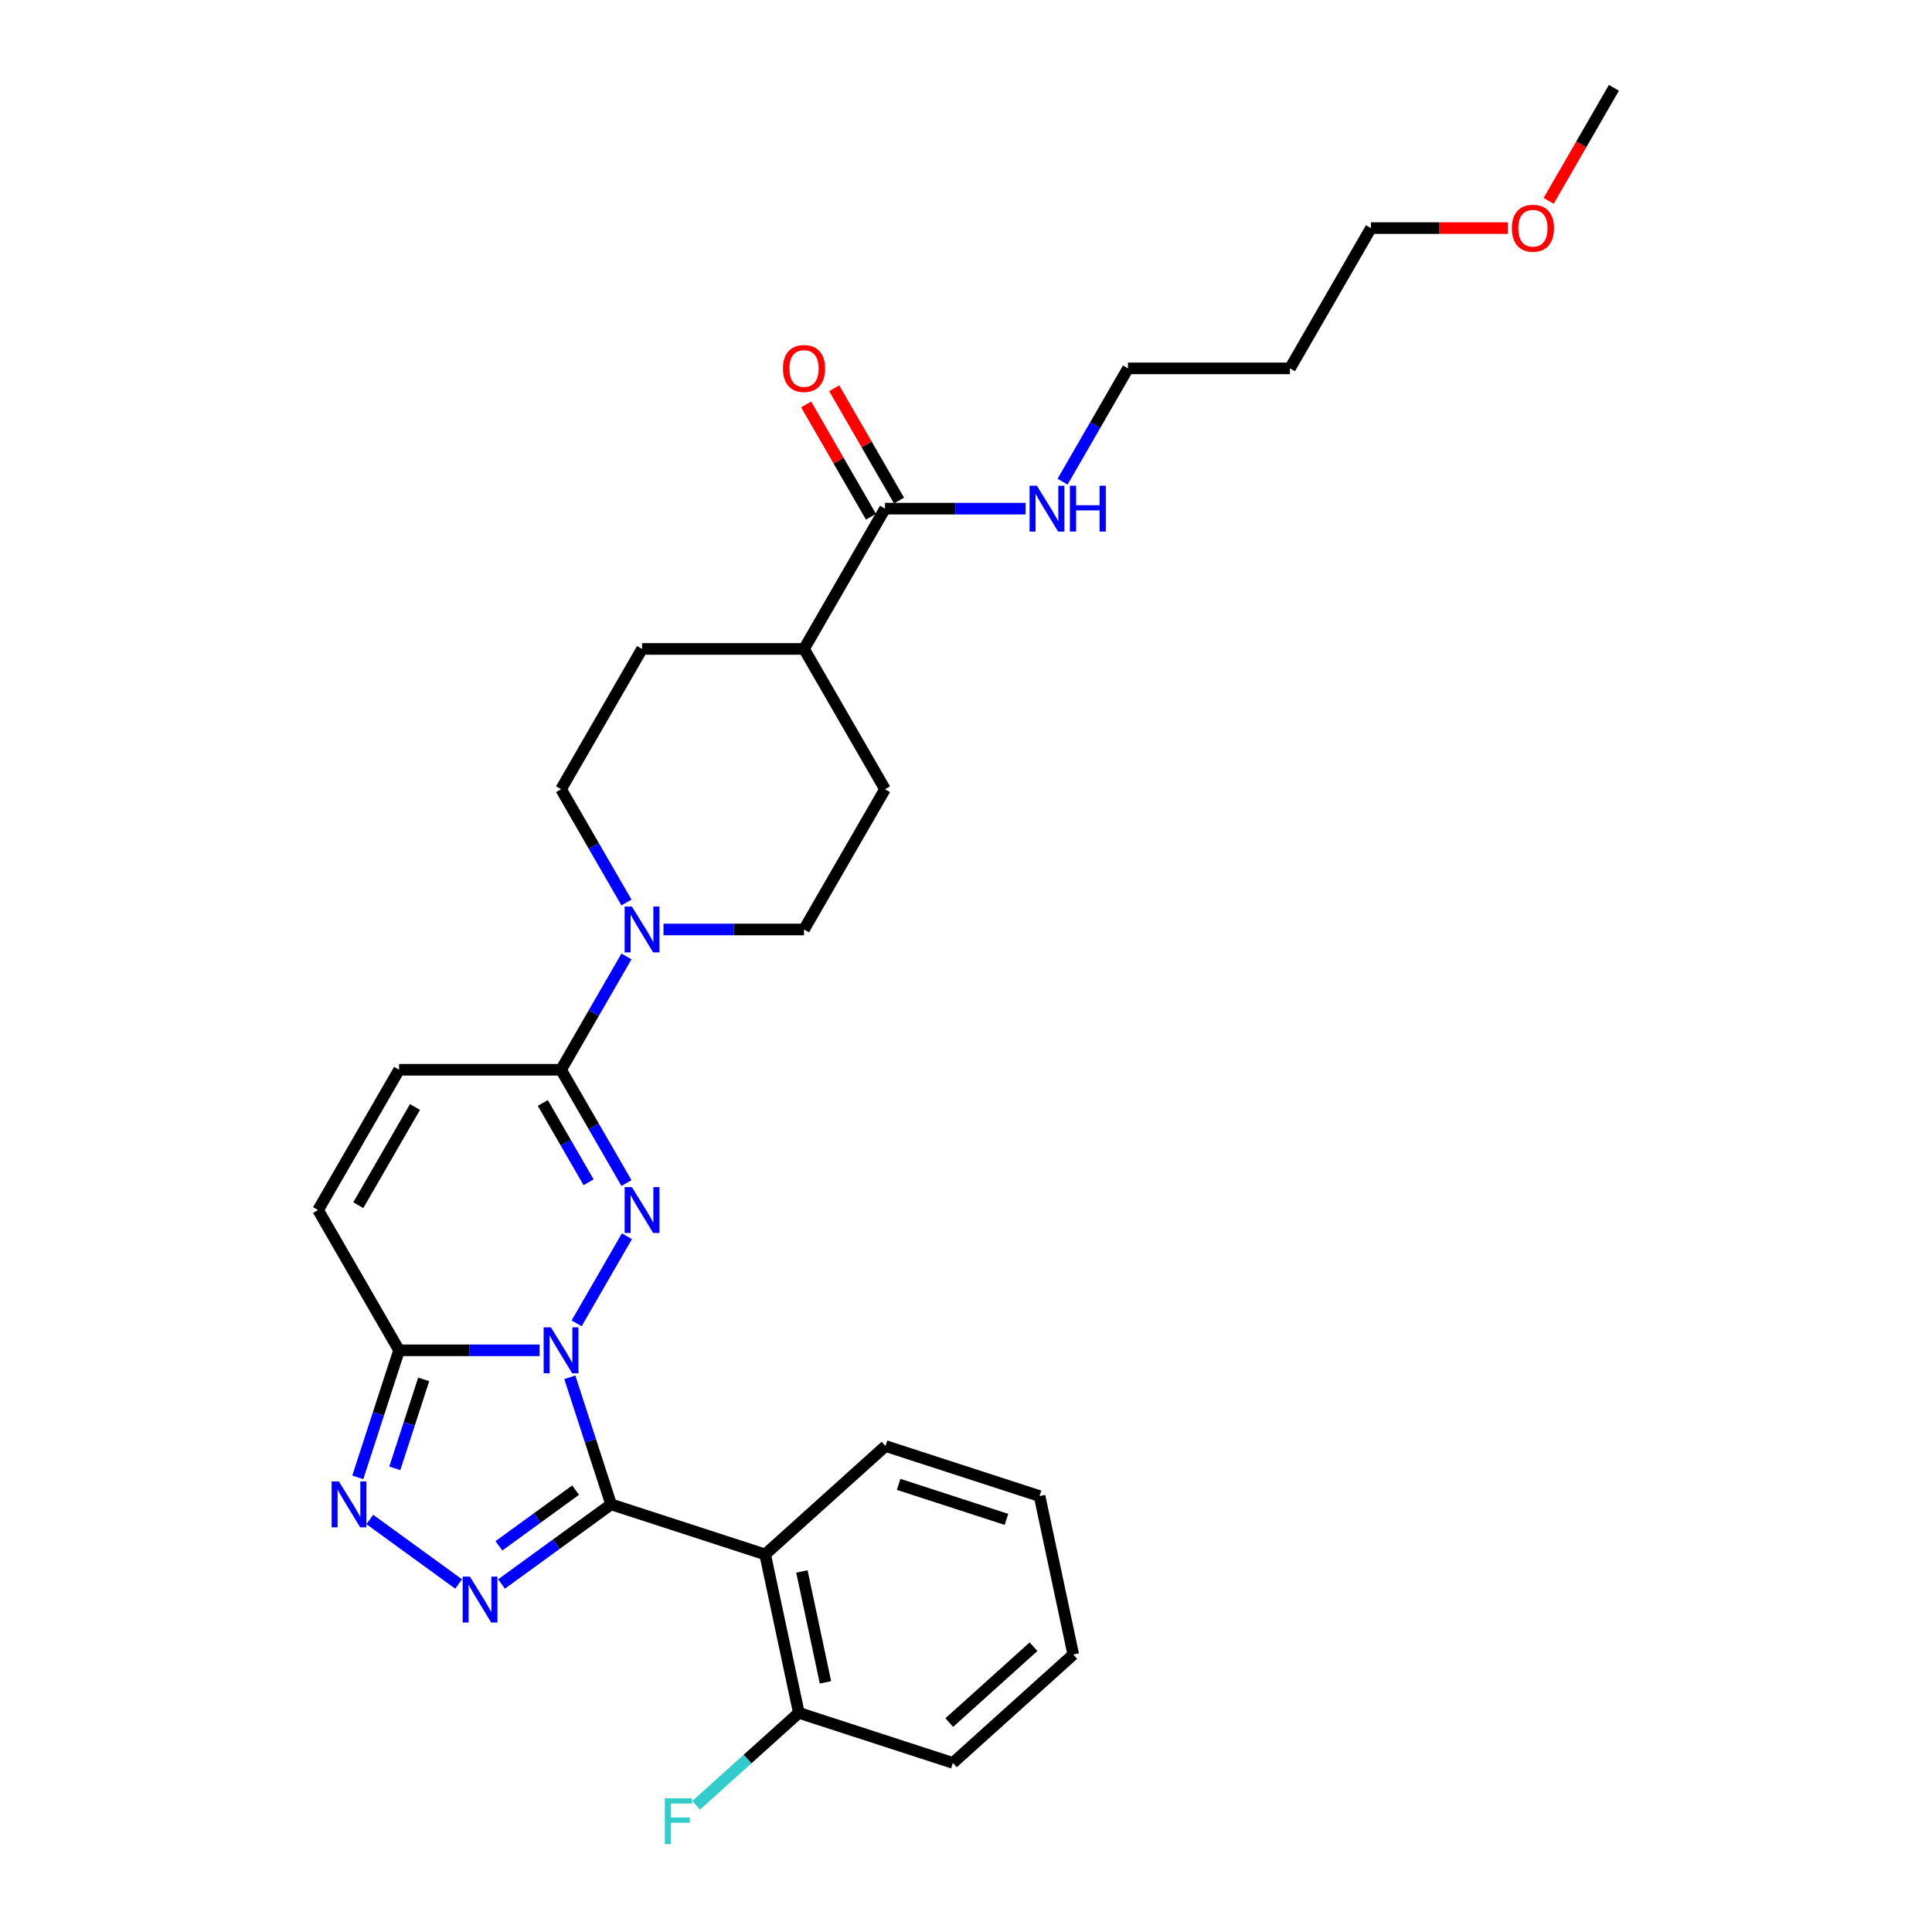 <?xml version='1.0' encoding='iso-8859-1'?>
<svg version='1.1' baseProfile='full'
              xmlns='http://www.w3.org/2000/svg'
                      xmlns:rdkit='http://www.rdkit.org/xml'
                      xmlns:xlink='http://www.w3.org/1999/xlink'
                  xml:space='preserve'
width='1000px' height='1000px' viewBox='0 0 1000 1000'>
<!-- END OF HEADER -->
<rect style='opacity:1.0;fill:#FFFFFF;stroke:none' width='1000' height='1000' x='0' y='0'> </rect>
<path class='bond-0' d='M 294.939,712.889 L 305.623,745.774' style='fill:none;fill-rule:evenodd;stroke:#0000FF;stroke-width:6px;stroke-linecap:butt;stroke-linejoin:miter;stroke-opacity:1' />
<path class='bond-0' d='M 305.623,745.774 L 316.308,778.658' style='fill:none;fill-rule:evenodd;stroke:#000000;stroke-width:6px;stroke-linecap:butt;stroke-linejoin:miter;stroke-opacity:1' />
<path class='bond-1' d='M 298.465,684.954 L 324.489,639.879' style='fill:none;fill-rule:evenodd;stroke:#0000FF;stroke-width:6px;stroke-linecap:butt;stroke-linejoin:miter;stroke-opacity:1' />
<path class='bond-3' d='M 279.3,698.922 L 242.93,698.922' style='fill:none;fill-rule:evenodd;stroke:#0000FF;stroke-width:6px;stroke-linecap:butt;stroke-linejoin:miter;stroke-opacity:1' />
<path class='bond-3' d='M 242.93,698.922 L 206.56,698.922' style='fill:none;fill-rule:evenodd;stroke:#000000;stroke-width:6px;stroke-linecap:butt;stroke-linejoin:miter;stroke-opacity:1' />
<path class='bond-2' d='M 316.308,778.658 L 287.945,799.266' style='fill:none;fill-rule:evenodd;stroke:#000000;stroke-width:6px;stroke-linecap:butt;stroke-linejoin:miter;stroke-opacity:1' />
<path class='bond-2' d='M 287.945,799.266 L 259.581,819.873' style='fill:none;fill-rule:evenodd;stroke:#0000FF;stroke-width:6px;stroke-linecap:butt;stroke-linejoin:miter;stroke-opacity:1' />
<path class='bond-2' d='M 297.943,771.275 L 278.089,785.7' style='fill:none;fill-rule:evenodd;stroke:#000000;stroke-width:6px;stroke-linecap:butt;stroke-linejoin:miter;stroke-opacity:1' />
<path class='bond-2' d='M 278.089,785.7 L 258.234,800.125' style='fill:none;fill-rule:evenodd;stroke:#0000FF;stroke-width:6px;stroke-linecap:butt;stroke-linejoin:miter;stroke-opacity:1' />
<path class='bond-6' d='M 316.308,778.658 L 396.045,804.566' style='fill:none;fill-rule:evenodd;stroke:#000000;stroke-width:6px;stroke-linecap:butt;stroke-linejoin:miter;stroke-opacity:1' />
<path class='bond-5' d='M 324.256,612.347 L 307.328,583.027' style='fill:none;fill-rule:evenodd;stroke:#0000FF;stroke-width:6px;stroke-linecap:butt;stroke-linejoin:miter;stroke-opacity:1' />
<path class='bond-5' d='M 307.328,583.027 L 290.4,553.707' style='fill:none;fill-rule:evenodd;stroke:#000000;stroke-width:6px;stroke-linecap:butt;stroke-linejoin:miter;stroke-opacity:1' />
<path class='bond-5' d='M 304.656,611.935 L 292.807,591.411' style='fill:none;fill-rule:evenodd;stroke:#0000FF;stroke-width:6px;stroke-linecap:butt;stroke-linejoin:miter;stroke-opacity:1' />
<path class='bond-5' d='M 292.807,591.411 L 280.957,570.887' style='fill:none;fill-rule:evenodd;stroke:#000000;stroke-width:6px;stroke-linecap:butt;stroke-linejoin:miter;stroke-opacity:1' />
<path class='bond-29' d='M 237.38,819.873 L 191.41,786.474' style='fill:none;fill-rule:evenodd;stroke:#0000FF;stroke-width:6px;stroke-linecap:butt;stroke-linejoin:miter;stroke-opacity:1' />
<path class='bond-4' d='M 206.56,698.922 L 195.876,731.806' style='fill:none;fill-rule:evenodd;stroke:#000000;stroke-width:6px;stroke-linecap:butt;stroke-linejoin:miter;stroke-opacity:1' />
<path class='bond-4' d='M 195.876,731.806 L 185.191,764.69' style='fill:none;fill-rule:evenodd;stroke:#0000FF;stroke-width:6px;stroke-linecap:butt;stroke-linejoin:miter;stroke-opacity:1' />
<path class='bond-4' d='M 219.302,713.969 L 211.823,736.988' style='fill:none;fill-rule:evenodd;stroke:#000000;stroke-width:6px;stroke-linecap:butt;stroke-linejoin:miter;stroke-opacity:1' />
<path class='bond-4' d='M 211.823,736.988 L 204.344,760.007' style='fill:none;fill-rule:evenodd;stroke:#0000FF;stroke-width:6px;stroke-linecap:butt;stroke-linejoin:miter;stroke-opacity:1' />
<path class='bond-8' d='M 206.56,698.922 L 164.64,626.314' style='fill:none;fill-rule:evenodd;stroke:#000000;stroke-width:6px;stroke-linecap:butt;stroke-linejoin:miter;stroke-opacity:1' />
<path class='bond-7' d='M 290.4,553.707 L 307.328,524.387' style='fill:none;fill-rule:evenodd;stroke:#000000;stroke-width:6px;stroke-linecap:butt;stroke-linejoin:miter;stroke-opacity:1' />
<path class='bond-7' d='M 307.328,524.387 L 324.256,495.067' style='fill:none;fill-rule:evenodd;stroke:#0000FF;stroke-width:6px;stroke-linecap:butt;stroke-linejoin:miter;stroke-opacity:1' />
<path class='bond-30' d='M 290.4,553.707 L 206.56,553.707' style='fill:none;fill-rule:evenodd;stroke:#000000;stroke-width:6px;stroke-linecap:butt;stroke-linejoin:miter;stroke-opacity:1' />
<path class='bond-11' d='M 396.045,804.566 L 413.476,886.574' style='fill:none;fill-rule:evenodd;stroke:#000000;stroke-width:6px;stroke-linecap:butt;stroke-linejoin:miter;stroke-opacity:1' />
<path class='bond-11' d='M 415.061,813.381 L 427.263,870.786' style='fill:none;fill-rule:evenodd;stroke:#000000;stroke-width:6px;stroke-linecap:butt;stroke-linejoin:miter;stroke-opacity:1' />
<path class='bond-20' d='M 396.045,804.566 L 458.35,748.466' style='fill:none;fill-rule:evenodd;stroke:#000000;stroke-width:6px;stroke-linecap:butt;stroke-linejoin:miter;stroke-opacity:1' />
<path class='bond-13' d='M 324.256,467.132 L 307.328,437.812' style='fill:none;fill-rule:evenodd;stroke:#0000FF;stroke-width:6px;stroke-linecap:butt;stroke-linejoin:miter;stroke-opacity:1' />
<path class='bond-13' d='M 307.328,437.812 L 290.4,408.492' style='fill:none;fill-rule:evenodd;stroke:#000000;stroke-width:6px;stroke-linecap:butt;stroke-linejoin:miter;stroke-opacity:1' />
<path class='bond-14' d='M 343.421,481.099 L 379.79,481.099' style='fill:none;fill-rule:evenodd;stroke:#0000FF;stroke-width:6px;stroke-linecap:butt;stroke-linejoin:miter;stroke-opacity:1' />
<path class='bond-14' d='M 379.79,481.099 L 416.16,481.099' style='fill:none;fill-rule:evenodd;stroke:#000000;stroke-width:6px;stroke-linecap:butt;stroke-linejoin:miter;stroke-opacity:1' />
<path class='bond-9' d='M 164.64,626.314 L 206.56,553.707' style='fill:none;fill-rule:evenodd;stroke:#000000;stroke-width:6px;stroke-linecap:butt;stroke-linejoin:miter;stroke-opacity:1' />
<path class='bond-9' d='M 185.45,623.807 L 214.794,572.982' style='fill:none;fill-rule:evenodd;stroke:#000000;stroke-width:6px;stroke-linecap:butt;stroke-linejoin:miter;stroke-opacity:1' />
<path class='bond-10' d='M 458.08,263.277 L 416.16,335.884' style='fill:none;fill-rule:evenodd;stroke:#000000;stroke-width:6px;stroke-linecap:butt;stroke-linejoin:miter;stroke-opacity:1' />
<path class='bond-15' d='M 465.341,259.085 L 448.558,230.017' style='fill:none;fill-rule:evenodd;stroke:#000000;stroke-width:6px;stroke-linecap:butt;stroke-linejoin:miter;stroke-opacity:1' />
<path class='bond-15' d='M 448.558,230.017 L 431.776,200.948' style='fill:none;fill-rule:evenodd;stroke:#FF0000;stroke-width:6px;stroke-linecap:butt;stroke-linejoin:miter;stroke-opacity:1' />
<path class='bond-15' d='M 450.819,267.469 L 434.037,238.401' style='fill:none;fill-rule:evenodd;stroke:#000000;stroke-width:6px;stroke-linecap:butt;stroke-linejoin:miter;stroke-opacity:1' />
<path class='bond-15' d='M 434.037,238.401 L 417.254,209.332' style='fill:none;fill-rule:evenodd;stroke:#FF0000;stroke-width:6px;stroke-linecap:butt;stroke-linejoin:miter;stroke-opacity:1' />
<path class='bond-18' d='M 458.08,263.277 L 494.45,263.277' style='fill:none;fill-rule:evenodd;stroke:#000000;stroke-width:6px;stroke-linecap:butt;stroke-linejoin:miter;stroke-opacity:1' />
<path class='bond-18' d='M 494.45,263.277 L 530.82,263.277' style='fill:none;fill-rule:evenodd;stroke:#0000FF;stroke-width:6px;stroke-linecap:butt;stroke-linejoin:miter;stroke-opacity:1' />
<path class='bond-19' d='M 413.476,886.574 L 386.901,910.502' style='fill:none;fill-rule:evenodd;stroke:#000000;stroke-width:6px;stroke-linecap:butt;stroke-linejoin:miter;stroke-opacity:1' />
<path class='bond-19' d='M 386.901,910.502 L 360.326,934.43' style='fill:none;fill-rule:evenodd;stroke:#33CCCC;stroke-width:6px;stroke-linecap:butt;stroke-linejoin:miter;stroke-opacity:1' />
<path class='bond-24' d='M 413.476,886.574 L 493.212,912.482' style='fill:none;fill-rule:evenodd;stroke:#000000;stroke-width:6px;stroke-linecap:butt;stroke-linejoin:miter;stroke-opacity:1' />
<path class='bond-12' d='M 416.16,335.884 L 458.08,408.492' style='fill:none;fill-rule:evenodd;stroke:#000000;stroke-width:6px;stroke-linecap:butt;stroke-linejoin:miter;stroke-opacity:1' />
<path class='bond-31' d='M 416.16,335.884 L 332.32,335.884' style='fill:none;fill-rule:evenodd;stroke:#000000;stroke-width:6px;stroke-linecap:butt;stroke-linejoin:miter;stroke-opacity:1' />
<path class='bond-17' d='M 290.4,408.492 L 332.32,335.884' style='fill:none;fill-rule:evenodd;stroke:#000000;stroke-width:6px;stroke-linecap:butt;stroke-linejoin:miter;stroke-opacity:1' />
<path class='bond-16' d='M 416.16,481.099 L 458.08,408.492' style='fill:none;fill-rule:evenodd;stroke:#000000;stroke-width:6px;stroke-linecap:butt;stroke-linejoin:miter;stroke-opacity:1' />
<path class='bond-23' d='M 549.984,249.309 L 566.912,219.989' style='fill:none;fill-rule:evenodd;stroke:#0000FF;stroke-width:6px;stroke-linecap:butt;stroke-linejoin:miter;stroke-opacity:1' />
<path class='bond-23' d='M 566.912,219.989 L 583.84,190.669' style='fill:none;fill-rule:evenodd;stroke:#000000;stroke-width:6px;stroke-linecap:butt;stroke-linejoin:miter;stroke-opacity:1' />
<path class='bond-27' d='M 458.35,748.466 L 538.086,774.374' style='fill:none;fill-rule:evenodd;stroke:#000000;stroke-width:6px;stroke-linecap:butt;stroke-linejoin:miter;stroke-opacity:1' />
<path class='bond-27' d='M 465.129,768.3 L 520.944,786.435' style='fill:none;fill-rule:evenodd;stroke:#000000;stroke-width:6px;stroke-linecap:butt;stroke-linejoin:miter;stroke-opacity:1' />
<path class='bond-21' d='M 667.68,190.669 L 583.84,190.669' style='fill:none;fill-rule:evenodd;stroke:#000000;stroke-width:6px;stroke-linecap:butt;stroke-linejoin:miter;stroke-opacity:1' />
<path class='bond-25' d='M 667.68,190.669 L 709.6,118.062' style='fill:none;fill-rule:evenodd;stroke:#000000;stroke-width:6px;stroke-linecap:butt;stroke-linejoin:miter;stroke-opacity:1' />
<path class='bond-22' d='M 780.444,118.062 L 745.022,118.062' style='fill:none;fill-rule:evenodd;stroke:#FF0000;stroke-width:6px;stroke-linecap:butt;stroke-linejoin:miter;stroke-opacity:1' />
<path class='bond-22' d='M 745.022,118.062 L 709.6,118.062' style='fill:none;fill-rule:evenodd;stroke:#000000;stroke-width:6px;stroke-linecap:butt;stroke-linejoin:miter;stroke-opacity:1' />
<path class='bond-26' d='M 801.581,103.96 L 818.47,74.707' style='fill:none;fill-rule:evenodd;stroke:#FF0000;stroke-width:6px;stroke-linecap:butt;stroke-linejoin:miter;stroke-opacity:1' />
<path class='bond-26' d='M 818.47,74.707 L 835.36,45.455' style='fill:none;fill-rule:evenodd;stroke:#000000;stroke-width:6px;stroke-linecap:butt;stroke-linejoin:miter;stroke-opacity:1' />
<path class='bond-32' d='M 493.212,912.482 L 555.518,856.382' style='fill:none;fill-rule:evenodd;stroke:#000000;stroke-width:6px;stroke-linecap:butt;stroke-linejoin:miter;stroke-opacity:1' />
<path class='bond-32' d='M 491.338,891.606 L 534.952,852.336' style='fill:none;fill-rule:evenodd;stroke:#000000;stroke-width:6px;stroke-linecap:butt;stroke-linejoin:miter;stroke-opacity:1' />
<path class='bond-28' d='M 538.086,774.374 L 555.518,856.382' style='fill:none;fill-rule:evenodd;stroke:#000000;stroke-width:6px;stroke-linecap:butt;stroke-linejoin:miter;stroke-opacity:1' />
<path  class='atom-0' d='M 285.152 687.05
L 292.932 699.626
Q 293.704 700.867, 294.944 703.114
Q 296.185 705.361, 296.252 705.495
L 296.252 687.05
L 299.405 687.05
L 299.405 710.793
L 296.152 710.793
L 287.801 697.044
Q 286.829 695.434, 285.789 693.59
Q 284.783 691.745, 284.481 691.175
L 284.481 710.793
L 281.396 710.793
L 281.396 687.05
L 285.152 687.05
' fill='#0000FF'/>
<path  class='atom-2' d='M 327.072 614.443
L 334.852 627.019
Q 335.624 628.259, 336.864 630.506
Q 338.105 632.753, 338.172 632.887
L 338.172 614.443
L 341.325 614.443
L 341.325 638.186
L 338.072 638.186
L 329.721 624.436
Q 328.749 622.827, 327.709 620.982
Q 326.703 619.138, 326.401 618.567
L 326.401 638.186
L 323.316 638.186
L 323.316 614.443
L 327.072 614.443
' fill='#0000FF'/>
<path  class='atom-3' d='M 243.232 816.066
L 251.012 828.642
Q 251.784 829.883, 253.024 832.13
Q 254.265 834.377, 254.332 834.511
L 254.332 816.066
L 257.485 816.066
L 257.485 839.81
L 254.232 839.81
L 245.881 826.06
Q 244.909 824.45, 243.869 822.606
Q 242.863 820.761, 242.561 820.191
L 242.561 839.81
L 239.476 839.81
L 239.476 816.066
L 243.232 816.066
' fill='#0000FF'/>
<path  class='atom-5' d='M 175.404 766.786
L 183.184 779.362
Q 183.956 780.603, 185.197 782.85
Q 186.437 785.097, 186.505 785.231
L 186.505 766.786
L 189.657 766.786
L 189.657 790.53
L 186.404 790.53
L 178.053 776.78
Q 177.081 775.17, 176.041 773.326
Q 175.035 771.481, 174.733 770.911
L 174.733 790.53
L 171.648 790.53
L 171.648 766.786
L 175.404 766.786
' fill='#0000FF'/>
<path  class='atom-8' d='M 327.072 469.228
L 334.852 481.804
Q 335.624 483.044, 336.864 485.291
Q 338.105 487.538, 338.172 487.672
L 338.172 469.228
L 341.325 469.228
L 341.325 492.971
L 338.072 492.971
L 329.721 479.221
Q 328.749 477.612, 327.709 475.767
Q 326.703 473.923, 326.401 473.353
L 326.401 492.971
L 323.316 492.971
L 323.316 469.228
L 327.072 469.228
' fill='#0000FF'/>
<path  class='atom-16' d='M 405.261 190.737
Q 405.261 185.035, 408.078 181.85
Q 410.895 178.664, 416.16 178.664
Q 421.425 178.664, 424.242 181.85
Q 427.059 185.035, 427.059 190.737
Q 427.059 196.505, 424.209 199.791
Q 421.358 203.044, 416.16 203.044
Q 410.929 203.044, 408.078 199.791
Q 405.261 196.538, 405.261 190.737
M 416.16 200.361
Q 419.782 200.361, 421.727 197.947
Q 423.706 195.499, 423.706 190.737
Q 423.706 186.075, 421.727 183.728
Q 419.782 181.346, 416.16 181.346
Q 412.538 181.346, 410.56 183.694
Q 408.615 186.042, 408.615 190.737
Q 408.615 195.532, 410.56 197.947
Q 412.538 200.361, 416.16 200.361
' fill='#FF0000'/>
<path  class='atom-19' d='M 536.672 251.405
L 544.452 263.981
Q 545.223 265.222, 546.464 267.469
Q 547.705 269.716, 547.772 269.85
L 547.772 251.405
L 550.924 251.405
L 550.924 275.149
L 547.671 275.149
L 539.321 261.399
Q 538.348 259.789, 537.309 257.945
Q 536.303 256.1, 536.001 255.53
L 536.001 275.149
L 532.916 275.149
L 532.916 251.405
L 536.672 251.405
' fill='#0000FF'/>
<path  class='atom-19' d='M 553.775 251.405
L 556.994 251.405
L 556.994 261.5
L 569.134 261.5
L 569.134 251.405
L 572.354 251.405
L 572.354 275.149
L 569.134 275.149
L 569.134 264.182
L 556.994 264.182
L 556.994 275.149
L 553.775 275.149
L 553.775 251.405
' fill='#0000FF'/>
<path  class='atom-20' d='M 344.112 930.802
L 358.23 930.802
L 358.23 933.518
L 347.297 933.518
L 347.297 940.729
L 357.023 940.729
L 357.023 943.479
L 347.297 943.479
L 347.297 954.545
L 344.112 954.545
L 344.112 930.802
' fill='#33CCCC'/>
<path  class='atom-23' d='M 782.54 118.129
Q 782.54 112.428, 785.357 109.242
Q 788.174 106.056, 793.44 106.056
Q 798.705 106.056, 801.522 109.242
Q 804.339 112.428, 804.339 118.129
Q 804.339 123.897, 801.488 127.184
Q 798.638 130.437, 793.44 130.437
Q 788.208 130.437, 785.357 127.184
Q 782.54 123.931, 782.54 118.129
M 793.44 127.754
Q 797.061 127.754, 799.007 125.339
Q 800.985 122.891, 800.985 118.129
Q 800.985 113.468, 799.007 111.12
Q 797.061 108.739, 793.44 108.739
Q 789.818 108.739, 787.839 111.087
Q 785.894 113.434, 785.894 118.129
Q 785.894 122.925, 787.839 125.339
Q 789.818 127.754, 793.44 127.754
' fill='#FF0000'/>
</svg>
